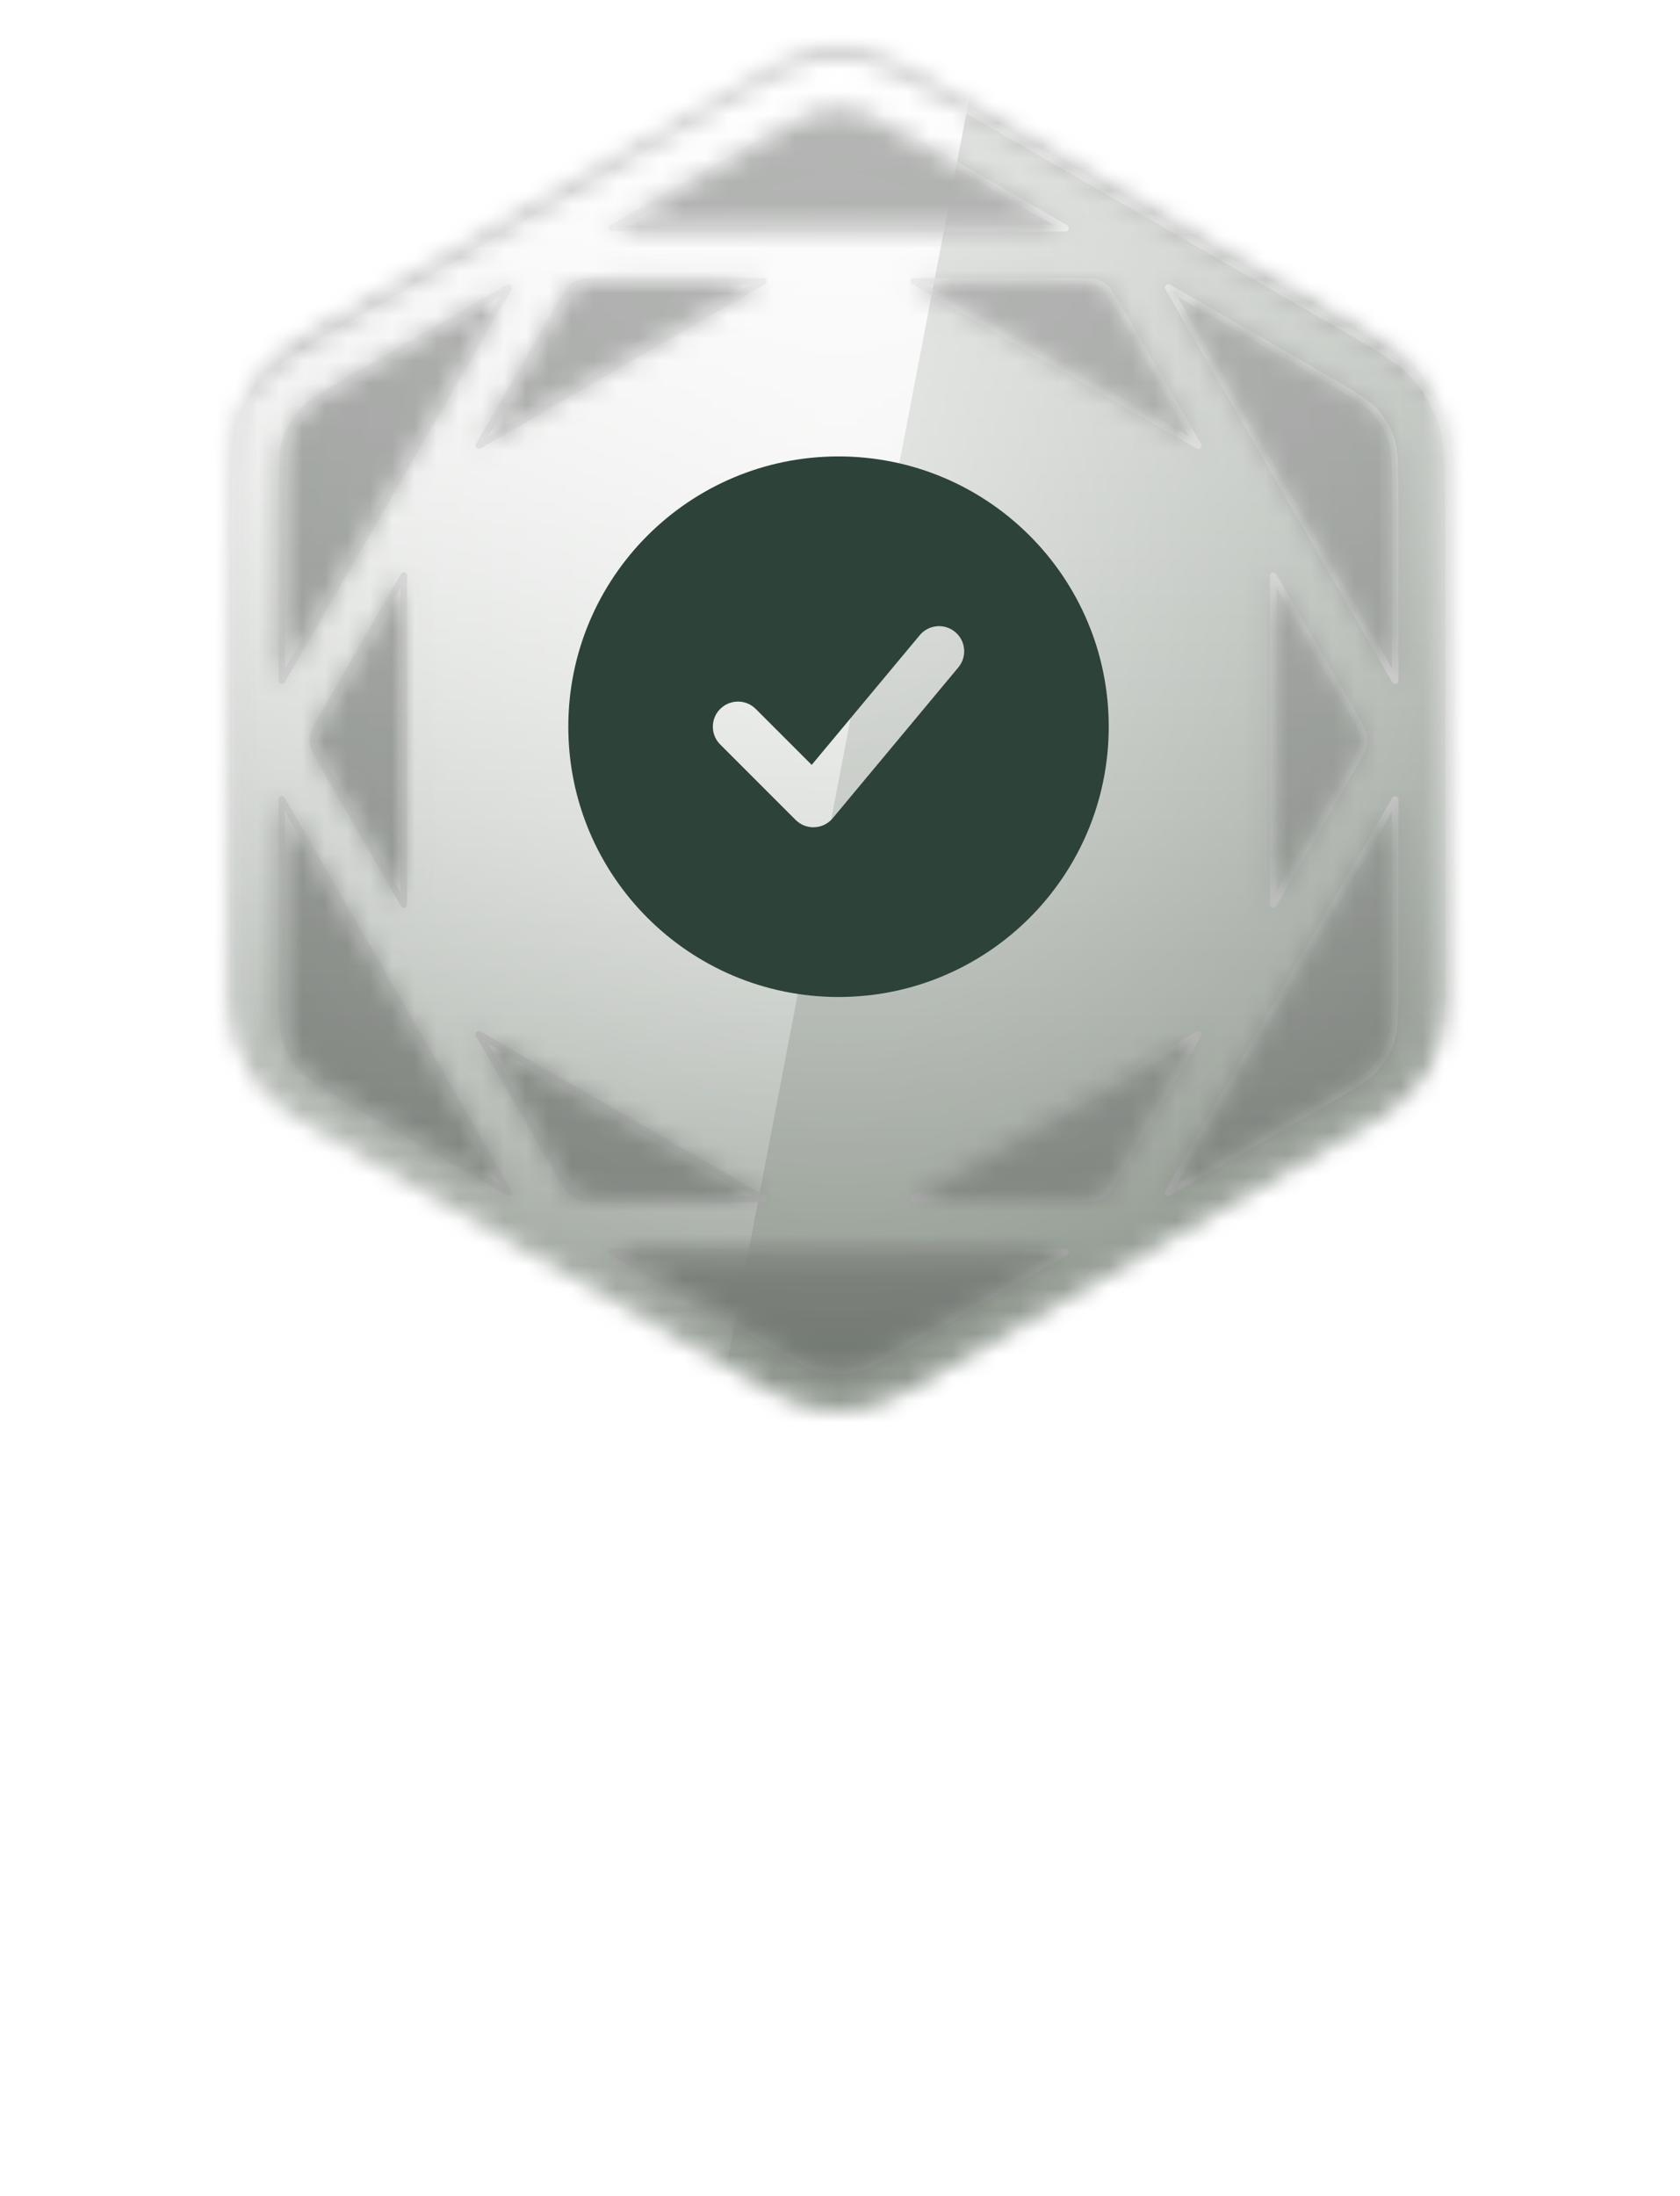 <svg width="75" height="98" viewBox="0 0 75 98" fill="none" xmlns="http://www.w3.org/2000/svg">
<g filter="url(#filter0_dddd_5066_2941)">
<path d="M34.469 2.712C36.304 1.653 38.566 1.653 40.401 2.712L61.693 15.005C63.528 16.065 64.659 18.023 64.659 20.142V44.728C64.659 46.847 63.528 48.805 61.693 49.865L40.401 62.158C38.566 63.217 36.304 63.217 34.469 62.158L13.177 49.865C11.342 48.805 10.211 46.847 10.211 44.728V20.142C10.211 18.023 11.342 16.065 13.177 15.005L34.469 2.712Z" fill="white"/>
</g>
<mask id="mask0_5066_2941" style="mask-type:alpha" maskUnits="userSpaceOnUse" x="10" y="1" width="55" height="62">
<path d="M34.469 2.712C36.304 1.653 38.566 1.653 40.401 2.712L61.693 15.005C63.528 16.065 64.659 18.023 64.659 20.142V44.728C64.659 46.847 63.528 48.805 61.693 49.865L40.401 62.158C38.566 63.217 36.304 63.217 34.469 62.158L13.177 49.865C11.342 48.805 10.211 46.847 10.211 44.728V20.142C10.211 18.023 11.342 16.065 13.177 15.005L34.469 2.712Z" fill="black"/>
</mask>
<g mask="url(#mask0_5066_2941)">
<mask id="mask1_5066_2941" style="mask-type:alpha" maskUnits="userSpaceOnUse" x="10" y="1" width="55" height="62">
<path d="M34.469 2.712C36.304 1.653 38.566 1.653 40.401 2.712L61.693 15.005C63.528 16.065 64.659 18.023 64.659 20.142V44.728C64.659 46.847 63.528 48.805 61.693 49.865L40.401 62.158C38.566 63.217 36.304 63.217 34.469 62.158L13.177 49.865C11.342 48.805 10.211 46.847 10.211 44.728V20.142C10.211 18.023 11.342 16.065 13.177 15.005L34.469 2.712Z" fill="url(#paint0_linear_5066_2941)"/>
</mask>
<g mask="url(#mask1_5066_2941)">
<rect x="-4.082" y="-9.082" width="83.036" height="83.036" fill="url(#paint1_linear_5066_2941)"/>
<rect x="-4.082" y="-9.082" width="83.036" height="83.036" fill="url(#paint2_linear_5066_2941)" fill-opacity="0.6" style="mix-blend-mode:overlay"/>
<rect x="-4.082" y="-9.082" width="83.036" height="83.036" fill="url(#paint3_radial_5066_2941)" fill-opacity="0.6" style="mix-blend-mode:overlay"/>
<rect x="-4.082" y="-9.082" width="83.036" height="83.036" fill="black" fill-opacity="0.16" style="mix-blend-mode:overlay"/>
<rect x="-4.082" y="-9.082" width="83.036" height="83.036" fill="black" fill-opacity="0.12" style="mix-blend-mode:darken"/>
</g>
<g filter="url(#filter1_d_5066_2941)">
<mask id="mask2_5066_2941" style="mask-type:alpha" maskUnits="userSpaceOnUse" x="10" y="1" width="55" height="62">
<path d="M36.201 2.048C37.014 1.875 37.854 1.875 38.667 2.048C39.586 2.243 40.451 2.742 42.179 3.74L59.913 13.979C61.641 14.977 62.505 15.476 63.134 16.174C63.69 16.791 64.11 17.519 64.367 18.31C64.657 19.203 64.657 20.202 64.657 22.197V42.675L64.653 43.998C64.64 45.162 64.585 45.892 64.367 46.562C64.11 47.352 63.69 48.081 63.134 48.698L62.886 48.951C62.276 49.528 61.425 50.02 59.913 50.893L42.179 61.132L41.03 61.789C40.015 62.36 39.356 62.678 38.667 62.824L38.361 62.881C37.747 62.978 37.121 62.978 36.507 62.881L36.201 62.824C35.512 62.678 34.853 62.359 33.838 61.789L32.69 61.132L14.955 50.893C13.443 50.02 12.592 49.528 11.982 48.951L11.734 48.698C11.248 48.158 10.865 47.533 10.604 46.855L10.501 46.562C10.283 45.892 10.228 45.163 10.215 43.998L10.211 42.675V22.197C10.211 20.451 10.211 19.468 10.405 18.651L10.501 18.31C10.726 17.618 11.076 16.975 11.532 16.411L11.734 16.174C12.363 15.476 13.227 14.976 14.955 13.979L32.69 3.74C34.202 2.867 35.053 2.376 35.857 2.136L36.201 2.048ZM47.338 55.283H27.529C27.451 55.283 27.376 55.282 27.303 55.282L33.875 59.077C35.742 60.155 36.23 60.404 36.694 60.503C37.182 60.606 37.686 60.607 38.174 60.503C38.638 60.404 39.127 60.155 40.993 59.077L47.565 55.282L47.338 55.283ZM40.786 52.911H47.338C48.694 52.911 48.844 52.884 48.938 52.853C49.095 52.802 49.242 52.718 49.365 52.606C49.438 52.54 49.538 52.423 50.215 51.25L53.489 45.576L40.786 52.911ZM24.653 51.251C25.332 52.426 25.43 52.541 25.503 52.607C25.626 52.718 25.773 52.802 25.931 52.853C26.024 52.884 26.175 52.911 27.529 52.911H34.081L21.377 45.576L24.653 51.251ZM62.173 35.282L52.269 52.437C52.23 52.504 52.191 52.569 52.154 52.632L58.727 48.838C60.593 47.76 61.054 47.463 61.371 47.11C61.705 46.74 61.957 46.303 62.111 45.829C62.258 45.378 62.285 44.83 62.285 42.675V35.086C62.249 35.149 62.212 35.215 62.173 35.282ZM12.583 42.675C12.583 44.83 12.61 45.378 12.757 45.829C12.911 46.303 13.164 46.74 13.497 47.11C13.815 47.463 14.275 47.76 16.142 48.838L22.711 52.631L22.599 52.438L12.694 35.282C12.656 35.216 12.619 35.15 12.583 35.088V42.675ZM14.749 30.775C14.071 31.949 14.021 32.092 14 32.188C13.966 32.351 13.966 32.52 14 32.683C14.021 32.779 14.072 32.924 14.749 34.096L18.025 39.77V25.1L14.749 30.775ZM56.842 39.77L60.118 34.096C60.795 32.924 60.846 32.779 60.867 32.683C60.902 32.52 60.903 32.352 60.868 32.19C60.848 32.093 60.797 31.951 60.118 30.775L56.842 25.1V39.77ZM52.269 12.434L62.173 29.589L62.285 29.784V22.197C62.285 20.042 62.258 19.494 62.111 19.043C61.957 18.569 61.705 18.132 61.371 17.762C61.054 17.409 60.593 17.111 58.727 16.033L52.155 12.239C52.192 12.302 52.23 12.367 52.269 12.434ZM16.142 16.033C14.275 17.111 13.815 17.409 13.497 17.762C13.164 18.132 12.911 18.569 12.757 19.043C12.61 19.494 12.583 20.042 12.583 22.197V29.782L12.694 29.589L22.599 12.434C22.637 12.367 22.675 12.303 22.711 12.24L16.142 16.033ZM27.53 11.959C26.174 11.959 26.024 11.987 25.931 12.018C25.773 12.069 25.627 12.154 25.504 12.265C25.431 12.331 25.331 12.445 24.653 13.62L21.376 19.295L34.083 11.959H27.53ZM53.49 19.295L50.214 13.62C49.537 12.447 49.438 12.331 49.364 12.265C49.241 12.153 49.094 12.069 48.937 12.018C48.843 11.987 48.692 11.96 47.338 11.96L40.783 11.959L53.49 19.295ZM38.174 4.369C37.686 4.265 37.182 4.266 36.694 4.369C36.23 4.468 35.742 4.717 33.875 5.795L27.305 9.587C27.377 9.587 27.452 9.587 27.529 9.587L47.338 9.588C47.416 9.588 47.491 9.588 47.563 9.588L40.993 5.795C39.127 4.717 38.638 4.468 38.174 4.369Z" fill="black"/>
</mask>
<g mask="url(#mask2_5066_2941)">
<rect x="-4.086" y="-9.082" width="83.036" height="83.036" fill="#8B948A"/>
<rect x="-4.086" y="-9.082" width="83.036" height="83.036" fill="url(#paint4_linear_5066_2941)" fill-opacity="0.6" style="mix-blend-mode:overlay"/>
<rect x="-4.086" y="-9.082" width="83.036" height="83.036" fill="url(#paint5_radial_5066_2941)" fill-opacity="0.6" style="mix-blend-mode:overlay"/>
<g style="mix-blend-mode:soft-light">
<path fill-rule="evenodd" clip-rule="evenodd" d="M-4.086 -9.082H45.736L29.835 73.954H-4.086V-9.082Z" fill="url(#paint6_linear_5066_2941)" style="mix-blend-mode:lighten"/>
</g>
<g style="mix-blend-mode:soft-light">
<mask id="path-11-inside-1_5066_2941" fill="white">
<path d="M36.201 2.048C37.014 1.875 37.854 1.875 38.667 2.048C39.586 2.243 40.451 2.742 42.179 3.74L59.913 13.979C61.641 14.977 62.505 15.476 63.134 16.174C63.69 16.791 64.11 17.519 64.367 18.31C64.657 19.203 64.657 20.202 64.657 22.197V42.675L64.653 43.998C64.64 45.162 64.585 45.892 64.367 46.562C64.11 47.352 63.69 48.081 63.134 48.698L62.886 48.951C62.276 49.528 61.425 50.02 59.913 50.893L42.179 61.132L41.03 61.789C40.015 62.36 39.356 62.678 38.667 62.824L38.361 62.881C37.747 62.978 37.121 62.978 36.507 62.881L36.201 62.824C35.512 62.678 34.853 62.359 33.838 61.789L32.69 61.132L14.955 50.893C13.443 50.02 12.592 49.528 11.982 48.951L11.734 48.698C11.248 48.158 10.865 47.533 10.604 46.855L10.501 46.562C10.283 45.892 10.228 45.163 10.215 43.998L10.211 42.675V22.197C10.211 20.451 10.211 19.468 10.405 18.651L10.501 18.31C10.726 17.618 11.076 16.975 11.532 16.411L11.734 16.174C12.363 15.476 13.227 14.976 14.955 13.979L32.69 3.74C34.202 2.867 35.053 2.376 35.857 2.136L36.201 2.048ZM47.338 55.283H27.529C27.451 55.283 27.376 55.282 27.303 55.282L33.875 59.077C35.742 60.155 36.23 60.404 36.694 60.503C37.182 60.606 37.686 60.607 38.174 60.503C38.638 60.404 39.127 60.155 40.993 59.077L47.565 55.282L47.338 55.283ZM40.786 52.911H47.338C48.694 52.911 48.844 52.884 48.938 52.853C49.095 52.802 49.242 52.718 49.365 52.606C49.438 52.54 49.538 52.423 50.215 51.25L53.489 45.576L40.786 52.911ZM24.653 51.251C25.332 52.426 25.43 52.541 25.503 52.607C25.626 52.718 25.773 52.802 25.931 52.853C26.024 52.884 26.175 52.911 27.529 52.911H34.081L21.377 45.576L24.653 51.251ZM62.173 35.282L52.269 52.437C52.23 52.504 52.191 52.569 52.154 52.632L58.727 48.838C60.593 47.76 61.054 47.463 61.371 47.11C61.705 46.74 61.957 46.303 62.111 45.829C62.258 45.378 62.285 44.83 62.285 42.675V35.086C62.249 35.149 62.212 35.215 62.173 35.282ZM12.583 42.675C12.583 44.83 12.61 45.378 12.757 45.829C12.911 46.303 13.164 46.74 13.497 47.11C13.815 47.463 14.275 47.76 16.142 48.838L22.711 52.631L22.599 52.438L12.694 35.282C12.656 35.216 12.619 35.15 12.583 35.088V42.675ZM14.749 30.775C14.071 31.949 14.021 32.092 14 32.188C13.966 32.351 13.966 32.52 14 32.683C14.021 32.779 14.072 32.924 14.749 34.096L18.025 39.77V25.1L14.749 30.775ZM56.842 39.77L60.118 34.096C60.795 32.924 60.846 32.779 60.867 32.683C60.902 32.52 60.903 32.352 60.868 32.19C60.848 32.093 60.797 31.951 60.118 30.775L56.842 25.1V39.77ZM52.269 12.434L62.173 29.589L62.285 29.784V22.197C62.285 20.042 62.258 19.494 62.111 19.043C61.957 18.569 61.705 18.132 61.371 17.762C61.054 17.409 60.593 17.111 58.727 16.033L52.155 12.239C52.192 12.302 52.23 12.367 52.269 12.434ZM16.142 16.033C14.275 17.111 13.815 17.409 13.497 17.762C13.164 18.132 12.911 18.569 12.757 19.043C12.61 19.494 12.583 20.042 12.583 22.197V29.782L12.694 29.589L22.599 12.434C22.637 12.367 22.675 12.303 22.711 12.24L16.142 16.033ZM27.53 11.959C26.174 11.959 26.024 11.987 25.931 12.018C25.773 12.069 25.627 12.154 25.504 12.265C25.431 12.331 25.331 12.445 24.653 13.62L21.376 19.295L34.083 11.959H27.53ZM53.49 19.295L50.214 13.62C49.537 12.447 49.438 12.331 49.364 12.265C49.241 12.153 49.094 12.069 48.937 12.018C48.843 11.987 48.692 11.96 47.338 11.96L40.783 11.959L53.49 19.295ZM38.174 4.369C37.686 4.265 37.182 4.266 36.694 4.369C36.23 4.468 35.742 4.717 33.875 5.795L27.305 9.587C27.377 9.587 27.452 9.587 27.529 9.587L47.338 9.588C47.416 9.588 47.491 9.588 47.563 9.588L40.993 5.795C39.127 4.717 38.638 4.468 38.174 4.369Z"/>
</mask>
<path d="M36.201 2.048L36.17 1.903L36.164 1.904L36.201 2.048ZM38.667 2.048L38.698 1.903L38.698 1.903L38.667 2.048ZM42.179 3.74L42.253 3.612L42.253 3.612L42.179 3.74ZM59.913 13.979L59.839 14.108L59.839 14.108L59.913 13.979ZM63.134 16.174L63.244 16.075L63.244 16.075L63.134 16.174ZM64.367 18.31L64.508 18.264L64.508 18.264L64.367 18.31ZM64.657 22.197H64.509H64.657ZM64.657 42.675L64.805 42.675V42.675H64.657ZM64.653 43.998L64.802 44L64.802 43.998L64.653 43.998ZM64.367 46.562L64.508 46.607L64.508 46.607L64.367 46.562ZM63.134 48.698L63.24 48.802L63.244 48.797L63.134 48.698ZM62.886 48.951L62.988 49.059L62.992 49.055L62.886 48.951ZM59.913 50.893L59.839 50.764L59.839 50.764L59.913 50.893ZM42.179 61.132L42.252 61.261L42.253 61.26L42.179 61.132ZM41.03 61.789L41.103 61.918L41.104 61.918L41.03 61.789ZM38.667 62.824L38.694 62.97L38.698 62.969L38.667 62.824ZM38.361 62.881L38.385 63.027L38.388 63.027L38.361 62.881ZM36.507 62.881L36.48 63.027L36.484 63.027L36.507 62.881ZM36.201 62.824L36.17 62.969L36.174 62.97L36.201 62.824ZM33.838 61.789L33.764 61.918L33.765 61.918L33.838 61.789ZM32.69 61.132L32.615 61.26L32.616 61.261L32.69 61.132ZM14.955 50.893L15.029 50.764L15.029 50.764L14.955 50.893ZM11.982 48.951L11.877 49.055L11.881 49.059L11.982 48.951ZM11.734 48.698L11.624 48.797L11.629 48.802L11.734 48.698ZM10.604 46.855L10.465 46.905L10.466 46.909L10.604 46.855ZM10.501 46.562L10.36 46.607L10.361 46.611L10.501 46.562ZM10.215 43.998L10.067 43.998L10.067 44L10.215 43.998ZM10.211 42.675L10.063 42.675L10.063 42.675L10.211 42.675ZM10.211 22.197L10.359 22.197L10.211 22.197ZM10.405 18.651L10.262 18.611L10.261 18.617L10.405 18.651ZM10.501 18.31L10.36 18.264L10.358 18.27L10.501 18.31ZM11.532 16.411L11.419 16.315L11.417 16.318L11.532 16.411ZM11.734 16.174L11.624 16.075L11.621 16.078L11.734 16.174ZM14.955 13.979L14.881 13.85L14.881 13.85L14.955 13.979ZM32.69 3.74L32.764 3.869L32.764 3.869L32.69 3.74ZM35.857 2.136L35.821 1.992L35.815 1.994L35.857 2.136ZM47.338 55.283V55.431L47.339 55.431L47.338 55.283ZM27.529 55.283L27.529 55.135L27.529 55.135L27.529 55.283ZM27.303 55.282L27.303 55.134C27.236 55.134 27.177 55.179 27.16 55.244C27.142 55.309 27.171 55.377 27.229 55.411L27.303 55.282ZM33.875 59.077L33.801 59.206L33.801 59.206L33.875 59.077ZM36.694 60.503L36.663 60.648L36.663 60.648L36.694 60.503ZM38.174 60.503L38.205 60.648L38.205 60.648L38.174 60.503ZM40.993 59.077L41.067 59.206L41.067 59.206L40.993 59.077ZM47.565 55.282L47.639 55.411C47.697 55.377 47.725 55.308 47.708 55.243C47.69 55.179 47.631 55.134 47.564 55.134L47.565 55.282ZM40.786 52.911L40.712 52.783C40.654 52.816 40.626 52.885 40.643 52.95C40.66 53.014 40.719 53.059 40.786 53.059V52.911ZM47.338 52.911L47.338 53.059L47.338 53.059L47.338 52.911ZM48.938 52.853L48.983 52.995L48.983 52.995L48.938 52.853ZM49.365 52.606L49.464 52.717L49.465 52.717L49.365 52.606ZM50.215 51.25L50.343 51.324L50.343 51.324L50.215 51.25ZM53.489 45.576L53.618 45.65C53.651 45.592 53.642 45.519 53.594 45.471C53.547 45.424 53.473 45.414 53.415 45.448L53.489 45.576ZM24.653 51.251L24.525 51.325L24.525 51.325L24.653 51.251ZM25.503 52.607L25.404 52.718L25.404 52.718L25.503 52.607ZM25.931 52.853L25.885 52.995L25.885 52.995L25.931 52.853ZM27.529 52.911L27.529 53.059H27.529V52.911ZM34.081 52.911V53.059C34.148 53.059 34.207 53.014 34.224 52.95C34.242 52.885 34.213 52.816 34.155 52.783L34.081 52.911ZM21.377 45.576L21.451 45.448C21.393 45.414 21.32 45.424 21.272 45.471C21.225 45.519 21.215 45.592 21.248 45.65L21.377 45.576ZM62.173 35.282L62.301 35.356L62.301 35.356L62.173 35.282ZM52.269 52.437L52.397 52.511L52.397 52.511L52.269 52.437ZM52.154 52.632L52.026 52.558C51.992 52.616 52.002 52.689 52.049 52.737C52.097 52.784 52.17 52.794 52.228 52.76L52.154 52.632ZM58.727 48.838L58.801 48.966L58.801 48.966L58.727 48.838ZM61.371 47.11L61.481 47.21L61.481 47.21L61.371 47.11ZM62.111 45.829L62.252 45.875L62.252 45.875L62.111 45.829ZM62.285 42.675L62.433 42.675V42.675H62.285ZM62.285 35.086H62.433C62.433 35.019 62.388 34.96 62.324 34.943C62.259 34.925 62.19 34.954 62.157 35.012L62.285 35.086ZM12.583 42.675L12.435 42.675L12.435 42.675L12.583 42.675ZM12.757 45.829L12.616 45.875L12.616 45.875L12.757 45.829ZM13.497 47.11L13.387 47.21L13.387 47.21L13.497 47.11ZM16.142 48.838L16.216 48.709L16.216 48.709L16.142 48.838ZM22.711 52.631L22.637 52.759C22.695 52.793 22.768 52.783 22.816 52.736C22.863 52.688 22.873 52.614 22.839 52.556L22.711 52.631ZM22.599 52.438L22.47 52.512L22.47 52.512L22.599 52.438ZM12.694 35.282L12.823 35.208L12.823 35.208L12.694 35.282ZM12.583 35.088L12.711 35.014C12.678 34.956 12.61 34.927 12.545 34.945C12.48 34.962 12.435 35.021 12.435 35.088H12.583ZM14.749 30.775L14.877 30.849L14.877 30.849L14.749 30.775ZM14 32.188L13.855 32.158L13.855 32.158L14 32.188ZM14 32.683L13.855 32.713L13.855 32.714L14 32.683ZM14.749 34.096L14.621 34.17L14.621 34.17L14.749 34.096ZM18.025 39.77L17.897 39.845C17.93 39.903 17.999 39.931 18.064 39.914C18.129 39.896 18.174 39.838 18.174 39.77H18.025ZM18.025 25.1H18.174C18.174 25.032 18.129 24.974 18.064 24.956C17.999 24.939 17.93 24.967 17.897 25.026L18.025 25.1ZM56.842 39.77H56.694C56.694 39.838 56.739 39.896 56.803 39.914C56.868 39.931 56.937 39.903 56.97 39.845L56.842 39.77ZM60.118 34.096L60.247 34.17L60.247 34.17L60.118 34.096ZM60.867 32.683L61.012 32.714L61.012 32.713L60.867 32.683ZM60.868 32.19L61.013 32.159L61.013 32.159L60.868 32.19ZM60.118 30.775L59.99 30.849L59.99 30.849L60.118 30.775ZM56.842 25.1L56.97 25.026C56.937 24.967 56.868 24.939 56.803 24.956C56.739 24.974 56.694 25.032 56.694 25.1H56.842ZM52.269 12.434L52.397 12.36L52.397 12.36L52.269 12.434ZM62.173 29.589L62.301 29.515L62.301 29.515L62.173 29.589ZM62.285 29.784L62.157 29.858C62.19 29.916 62.258 29.945 62.323 29.927C62.388 29.91 62.433 29.851 62.433 29.784H62.285ZM62.285 22.197L62.433 22.197L62.433 22.197L62.285 22.197ZM62.111 19.043L62.252 18.997L62.252 18.997L62.111 19.043ZM61.371 17.762L61.481 17.663L61.481 17.663L61.371 17.762ZM58.727 16.033L58.801 15.905L58.801 15.905L58.727 16.033ZM52.155 12.239L52.229 12.111C52.171 12.077 52.098 12.087 52.05 12.134C52.003 12.182 51.993 12.255 52.027 12.313L52.155 12.239ZM16.142 16.033L16.216 16.162L16.216 16.162L16.142 16.033ZM13.497 17.762L13.387 17.663L13.387 17.663L13.497 17.762ZM12.757 19.043L12.616 18.997L12.616 18.997L12.757 19.043ZM12.583 22.197L12.435 22.197V22.197H12.583ZM12.583 29.782H12.435C12.435 29.849 12.48 29.908 12.545 29.925C12.61 29.943 12.678 29.914 12.711 29.856L12.583 29.782ZM12.694 29.589L12.566 29.515L12.566 29.515L12.694 29.589ZM22.599 12.434L22.47 12.36L22.47 12.36L22.599 12.434ZM22.711 12.24L22.839 12.315C22.873 12.256 22.863 12.183 22.816 12.135C22.768 12.088 22.695 12.078 22.637 12.112L22.711 12.24ZM27.53 11.959L27.53 11.811H27.53L27.53 11.959ZM25.931 12.018L25.885 11.877L25.885 11.877L25.931 12.018ZM25.504 12.265L25.405 12.154L25.405 12.155L25.504 12.265ZM24.653 13.62L24.782 13.694L24.782 13.694L24.653 13.62ZM21.376 19.295L21.248 19.221C21.214 19.279 21.224 19.352 21.271 19.4C21.319 19.447 21.392 19.457 21.45 19.423L21.376 19.295ZM34.083 11.959L34.157 12.087C34.215 12.054 34.244 11.985 34.226 11.921C34.209 11.856 34.15 11.811 34.083 11.811V11.959ZM53.49 19.295L53.416 19.423C53.474 19.457 53.548 19.447 53.595 19.4C53.642 19.352 53.652 19.279 53.619 19.221L53.49 19.295ZM50.214 13.62L50.342 13.546L50.342 13.546L50.214 13.62ZM49.364 12.265L49.464 12.155L49.464 12.154L49.364 12.265ZM48.937 12.018L48.982 11.877L48.982 11.877L48.937 12.018ZM47.338 11.96L47.338 12.108L47.338 12.108L47.338 11.96ZM40.783 11.959L40.783 11.811C40.716 11.811 40.657 11.856 40.64 11.921C40.623 11.985 40.651 12.054 40.709 12.087L40.783 11.959ZM38.174 4.369L38.205 4.224L38.205 4.224L38.174 4.369ZM36.694 4.369L36.663 4.224L36.663 4.224L36.694 4.369ZM33.875 5.795L33.949 5.923L33.949 5.923L33.875 5.795ZM27.305 9.587L27.231 9.458C27.172 9.492 27.144 9.56 27.162 9.625C27.179 9.69 27.238 9.735 27.305 9.735L27.305 9.587ZM27.529 9.587L27.529 9.439L27.529 9.439L27.529 9.587ZM47.338 9.588L47.338 9.736L47.338 9.736L47.338 9.588ZM47.563 9.588L47.563 9.736C47.63 9.736 47.689 9.691 47.707 9.626C47.724 9.561 47.696 9.493 47.638 9.459L47.563 9.588ZM40.993 5.795L40.919 5.923L40.919 5.923L40.993 5.795ZM36.201 2.048L36.232 2.193C37.024 2.025 37.844 2.025 38.636 2.193L38.667 2.048L38.698 1.903C37.865 1.726 37.003 1.726 36.17 1.903L36.201 2.048ZM38.667 2.048L38.636 2.193C39.526 2.382 40.368 2.866 42.105 3.869L42.179 3.74L42.253 3.612C40.533 2.619 39.645 2.104 38.698 1.903L38.667 2.048ZM42.179 3.74L42.105 3.869L59.839 14.108L59.913 13.979L59.987 13.851L42.253 3.612L42.179 3.74ZM59.913 13.979L59.839 14.108C61.575 15.11 62.415 15.597 63.024 16.273L63.134 16.174L63.244 16.075C62.596 15.355 61.706 14.844 59.987 13.851L59.913 13.979ZM63.134 16.174L63.024 16.273C63.566 16.875 63.976 17.585 64.226 18.355L64.367 18.31L64.508 18.264C64.245 17.454 63.814 16.708 63.244 16.075L63.134 16.174ZM64.367 18.31L64.226 18.355C64.507 19.221 64.509 20.192 64.509 22.197L64.657 22.197L64.805 22.197C64.805 20.212 64.807 19.185 64.508 18.264L64.367 18.31ZM64.657 22.197H64.509V42.675H64.657H64.805V22.197H64.657ZM64.657 42.675L64.509 42.674L64.505 43.998L64.653 43.998L64.802 43.998L64.805 42.675L64.657 42.675ZM64.653 43.998L64.505 43.996C64.492 45.16 64.436 45.869 64.226 46.516L64.367 46.562L64.508 46.607C64.733 45.914 64.788 45.165 64.802 44L64.653 43.998ZM64.367 46.562L64.226 46.516C63.976 47.286 63.566 47.997 63.024 48.599L63.134 48.698L63.244 48.797C63.814 48.164 64.245 47.417 64.508 46.607L64.367 46.562ZM63.134 48.698L63.028 48.594L62.78 48.847L62.886 48.951L62.992 49.055L63.24 48.802L63.134 48.698ZM62.886 48.951L62.784 48.843C62.19 49.405 61.358 49.887 59.839 50.764L59.913 50.893L59.987 51.021C61.492 50.152 62.362 49.651 62.988 49.059L62.886 48.951ZM59.913 50.893L59.839 50.764L42.105 61.003L42.179 61.132L42.253 61.26L59.987 51.021L59.913 50.893ZM42.179 61.132L42.105 61.003L40.957 61.66L41.03 61.789L41.104 61.918L42.252 61.261L42.179 61.132ZM41.03 61.789L40.958 61.66C39.943 62.23 39.301 62.538 38.636 62.679L38.667 62.824L38.698 62.969C39.411 62.818 40.087 62.489 41.103 61.918L41.03 61.789ZM38.667 62.824L38.64 62.678L38.334 62.735L38.361 62.881L38.388 63.027L38.694 62.97L38.667 62.824ZM38.361 62.881L38.338 62.734C37.739 62.829 37.129 62.829 36.53 62.734L36.507 62.881L36.484 63.027C37.113 63.127 37.755 63.127 38.385 63.027L38.361 62.881ZM36.507 62.881L36.534 62.735L36.228 62.678L36.201 62.824L36.174 62.97L36.48 63.027L36.507 62.881ZM36.201 62.824L36.232 62.679C35.567 62.538 34.925 62.23 33.91 61.66L33.838 61.789L33.765 61.918C34.781 62.489 35.457 62.818 36.17 62.969L36.201 62.824ZM33.838 61.789L33.911 61.66L32.763 61.003L32.69 61.132L32.616 61.261L33.764 61.918L33.838 61.789ZM32.69 61.132L32.764 61.003L15.029 50.764L14.955 50.893L14.881 51.021L32.615 61.26L32.69 61.132ZM14.955 50.893L15.029 50.764C13.511 49.887 12.679 49.405 12.084 48.843L11.982 48.951L11.881 49.059C12.506 49.65 13.376 50.152 14.881 51.021L14.955 50.893ZM11.982 48.951L12.088 48.847L11.84 48.594L11.734 48.698L11.629 48.802L11.877 49.055L11.982 48.951ZM11.734 48.698L11.845 48.599C11.37 48.072 10.996 47.462 10.743 46.802L10.604 46.855L10.466 46.909C10.733 47.603 11.126 48.244 11.624 48.797L11.734 48.698ZM10.604 46.855L10.744 46.806L10.641 46.512L10.501 46.562L10.361 46.611L10.465 46.905L10.604 46.855ZM10.501 46.562L10.642 46.516C10.432 45.869 10.377 45.16 10.363 43.996L10.215 43.998L10.067 44C10.08 45.165 10.135 45.914 10.36 46.607L10.501 46.562ZM10.215 43.998L10.363 43.998L10.359 42.674L10.211 42.675L10.063 42.675L10.067 43.998L10.215 43.998ZM10.211 42.675H10.359V22.197H10.211H10.063V42.675H10.211ZM10.211 22.197L10.359 22.197C10.359 20.443 10.36 19.482 10.55 18.686L10.405 18.651L10.261 18.617C10.062 19.455 10.063 20.459 10.063 22.197L10.211 22.197ZM10.405 18.651L10.548 18.691L10.644 18.35L10.501 18.31L10.358 18.27L10.262 18.611L10.405 18.651ZM10.501 18.31L10.642 18.355C10.861 17.681 11.203 17.054 11.648 16.504L11.532 16.411L11.417 16.318C10.949 16.896 10.59 17.555 10.36 18.264L10.501 18.31ZM11.532 16.411L11.645 16.507L11.847 16.27L11.734 16.174L11.621 16.078L11.419 16.315L11.532 16.411ZM11.734 16.174L11.845 16.273C12.454 15.597 13.293 15.11 15.029 14.107L14.955 13.979L14.881 13.85C13.162 14.843 12.272 15.355 11.624 16.075L11.734 16.174ZM14.955 13.979L15.029 14.107L32.764 3.869L32.69 3.74L32.615 3.612L14.881 13.85L14.955 13.979ZM32.69 3.74L32.764 3.869C34.283 2.992 35.116 2.512 35.9 2.278L35.857 2.136L35.815 1.994C34.99 2.24 34.121 2.743 32.615 3.612L32.69 3.74ZM35.857 2.136L35.894 2.279L36.238 2.192L36.201 2.048L36.164 1.904L35.821 1.992L35.857 2.136ZM47.338 55.283V55.135H27.529V55.283V55.431H47.338V55.283ZM27.529 55.283L27.529 55.135C27.491 55.135 27.453 55.135 27.415 55.135C27.378 55.134 27.34 55.134 27.303 55.134L27.303 55.282L27.303 55.431C27.339 55.431 27.375 55.431 27.413 55.431C27.451 55.431 27.49 55.431 27.529 55.431L27.529 55.283ZM27.303 55.282L27.229 55.411L33.801 59.206L33.875 59.077L33.949 58.949L27.377 55.154L27.303 55.282ZM33.875 59.077L33.801 59.206C35.658 60.278 36.171 60.543 36.663 60.648L36.694 60.503L36.725 60.358C36.29 60.265 35.826 60.032 33.949 58.949L33.875 59.077ZM36.694 60.503L36.663 60.648C37.172 60.756 37.697 60.756 38.205 60.648L38.174 60.503L38.143 60.358C37.676 60.457 37.193 60.457 36.725 60.358L36.694 60.503ZM38.174 60.503L38.205 60.648C38.697 60.543 39.211 60.278 41.067 59.206L40.993 59.077L40.919 58.949C39.042 60.032 38.578 60.265 38.143 60.358L38.174 60.503ZM40.993 59.077L41.067 59.206L47.639 55.411L47.565 55.282L47.49 55.154L40.919 58.949L40.993 59.077ZM47.565 55.282L47.564 55.134L47.337 55.135L47.338 55.283L47.339 55.431L47.565 55.431L47.565 55.282ZM40.786 52.911V53.059H47.338V52.911V52.763H40.786V52.911ZM47.338 52.911L47.338 53.059C48.016 53.059 48.395 53.053 48.618 53.042C48.84 53.031 48.917 53.016 48.983 52.995L48.938 52.853L48.892 52.712C48.864 52.721 48.819 52.735 48.604 52.746C48.389 52.756 48.016 52.763 47.338 52.763L47.338 52.911ZM48.938 52.853L48.983 52.995C49.161 52.937 49.326 52.842 49.464 52.717L49.365 52.606L49.266 52.496C49.158 52.593 49.03 52.668 48.892 52.712L48.938 52.853ZM49.365 52.606L49.465 52.717C49.516 52.67 49.568 52.611 49.688 52.423C49.809 52.236 50.005 51.911 50.343 51.324L50.215 51.25L50.086 51.176C49.748 51.762 49.555 52.082 49.439 52.263C49.322 52.444 49.288 52.477 49.266 52.496L49.365 52.606ZM50.215 51.25L50.343 51.324L53.618 45.65L53.489 45.576L53.361 45.502L50.086 51.176L50.215 51.25ZM53.489 45.576L53.415 45.448L40.712 52.783L40.786 52.911L40.86 53.039L53.563 45.705L53.489 45.576ZM24.653 51.251L24.525 51.325C24.864 51.913 25.06 52.238 25.18 52.425C25.301 52.612 25.352 52.671 25.404 52.718L25.503 52.607L25.602 52.497C25.58 52.478 25.546 52.446 25.43 52.265C25.313 52.084 25.121 51.764 24.782 51.177L24.653 51.251ZM25.503 52.607L25.404 52.718C25.543 52.843 25.708 52.937 25.885 52.995L25.931 52.853L25.977 52.712C25.838 52.667 25.71 52.594 25.602 52.497L25.503 52.607ZM25.931 52.853L25.885 52.995C25.951 53.016 26.028 53.031 26.25 53.042C26.473 53.053 26.852 53.059 27.529 53.059L27.529 52.911L27.529 52.763C26.852 52.763 26.479 52.756 26.264 52.746C26.049 52.735 26.004 52.721 25.976 52.712L25.931 52.853ZM27.529 52.911V53.059H34.081V52.911V52.763H27.529V52.911ZM34.081 52.911L34.155 52.783L21.451 45.448L21.377 45.576L21.303 45.705L34.007 53.039L34.081 52.911ZM21.377 45.576L21.248 45.65L24.525 51.325L24.653 51.251L24.782 51.177L21.505 45.502L21.377 45.576ZM62.173 35.282L62.044 35.208L52.14 52.362L52.269 52.437L52.397 52.511L62.301 35.356L62.173 35.282ZM52.269 52.437L52.14 52.362C52.121 52.395 52.102 52.428 52.083 52.461C52.064 52.493 52.044 52.526 52.026 52.558L52.154 52.632L52.283 52.706C52.3 52.675 52.319 52.644 52.338 52.611C52.357 52.578 52.377 52.545 52.397 52.511L52.269 52.437ZM52.154 52.632L52.228 52.76L58.801 48.966L58.727 48.838L58.652 48.709L52.08 52.503L52.154 52.632ZM58.727 48.838L58.801 48.966C60.657 47.895 61.144 47.584 61.481 47.21L61.371 47.11L61.261 47.011C60.963 47.342 60.529 47.626 58.652 48.709L58.727 48.838ZM61.371 47.11L61.481 47.21C61.829 46.824 62.092 46.369 62.252 45.875L62.111 45.829L61.97 45.783C61.823 46.237 61.581 46.656 61.261 47.011L61.371 47.11ZM62.111 45.829L62.252 45.875C62.408 45.396 62.433 44.818 62.433 42.675L62.285 42.675L62.137 42.675C62.137 44.842 62.108 45.36 61.97 45.783L62.111 45.829ZM62.285 42.675H62.433V35.086H62.285H62.137V42.675H62.285ZM62.285 35.086L62.157 35.012C62.115 35.084 62.088 35.133 62.044 35.208L62.173 35.282L62.301 35.356C62.336 35.296 62.383 35.214 62.414 35.16L62.285 35.086ZM12.583 42.675L12.435 42.675C12.435 44.819 12.46 45.396 12.616 45.875L12.757 45.829L12.898 45.783C12.76 45.36 12.731 44.842 12.731 42.675L12.583 42.675ZM12.757 45.829L12.616 45.875C12.776 46.369 13.039 46.824 13.387 47.21L13.497 47.11L13.607 47.011C13.287 46.656 13.046 46.238 12.898 45.783L12.757 45.829ZM13.497 47.11L13.387 47.21C13.724 47.584 14.211 47.895 16.067 48.966L16.142 48.838L16.216 48.709C14.339 47.626 13.905 47.342 13.607 47.011L13.497 47.11ZM16.142 48.838L16.067 48.966L22.637 52.759L22.711 52.631L22.785 52.502L16.216 48.709L16.142 48.838ZM22.711 52.631L22.839 52.556L22.727 52.363L22.599 52.438L22.47 52.512L22.583 52.705L22.711 52.631ZM22.599 52.438L22.727 52.363L12.823 35.208L12.694 35.282L12.566 35.356L22.47 52.512L22.599 52.438ZM12.694 35.282L12.823 35.208C12.782 35.138 12.751 35.082 12.711 35.014L12.583 35.088L12.454 35.162C12.487 35.219 12.53 35.294 12.566 35.356L12.694 35.282ZM12.583 35.088H12.435V42.675H12.583H12.731V35.088H12.583ZM14.749 30.775L14.621 30.701C14.282 31.288 14.098 31.62 13.996 31.818C13.895 32.016 13.869 32.09 13.855 32.158L14 32.188L14.145 32.219C14.151 32.191 14.162 32.145 14.26 31.954C14.358 31.763 14.539 31.436 14.877 30.849L14.749 30.775ZM14 32.188L13.855 32.158C13.816 32.34 13.816 32.531 13.855 32.713L14 32.683L14.145 32.652C14.115 32.51 14.115 32.361 14.145 32.219L14 32.188ZM14 32.683L13.855 32.714C13.87 32.781 13.895 32.856 13.997 33.054C14.098 33.252 14.282 33.584 14.621 34.17L14.749 34.096L14.877 34.022C14.539 33.436 14.359 33.109 14.26 32.918C14.162 32.727 14.151 32.68 14.145 32.652L14 32.683ZM14.749 34.096L14.621 34.17L17.897 39.845L18.025 39.77L18.154 39.696L14.877 34.022L14.749 34.096ZM18.025 39.77H18.174V25.1H18.025H17.877V39.77H18.025ZM18.025 25.1L17.897 25.026L14.621 30.701L14.749 30.775L14.877 30.849L18.154 25.174L18.025 25.1ZM56.842 39.77L56.97 39.845L60.247 34.17L60.118 34.096L59.99 34.022L56.713 39.696L56.842 39.77ZM60.118 34.096L60.247 34.17C60.585 33.584 60.769 33.252 60.87 33.054C60.972 32.856 60.998 32.781 61.012 32.714L60.867 32.683L60.722 32.652C60.716 32.68 60.705 32.727 60.607 32.918C60.508 33.109 60.328 33.436 59.99 34.022L60.118 34.096ZM60.867 32.683L61.012 32.713C61.051 32.531 61.052 32.342 61.013 32.159L60.868 32.19L60.723 32.22C60.753 32.362 60.752 32.509 60.722 32.652L60.867 32.683ZM60.868 32.19L61.013 32.159C60.999 32.091 60.974 32.017 60.872 31.819C60.77 31.621 60.586 31.289 60.247 30.701L60.118 30.775L59.99 30.849C60.329 31.437 60.51 31.764 60.608 31.955C60.706 32.146 60.717 32.192 60.723 32.22L60.868 32.19ZM60.118 30.775L60.247 30.701L56.97 25.026L56.842 25.1L56.713 25.174L59.99 30.849L60.118 30.775ZM56.842 25.1H56.694V39.77H56.842H56.99V25.1H56.842ZM52.269 12.434L52.14 12.508L62.044 29.663L62.173 29.589L62.301 29.515L52.397 12.36L52.269 12.434ZM62.173 29.589L62.044 29.663L62.157 29.858L62.285 29.784L62.414 29.71L62.301 29.515L62.173 29.589ZM62.285 29.784H62.433V22.197H62.285H62.137V29.784H62.285ZM62.285 22.197L62.433 22.197C62.433 20.053 62.408 19.476 62.252 18.997L62.111 19.043L61.97 19.089C62.108 19.512 62.137 20.03 62.137 22.197L62.285 22.197ZM62.111 19.043L62.252 18.997C62.092 18.503 61.829 18.048 61.481 17.663L61.371 17.762L61.261 17.861C61.581 18.216 61.823 18.634 61.97 19.089L62.111 19.043ZM61.371 17.762L61.481 17.663C61.144 17.288 60.658 16.977 58.801 15.905L58.727 16.033L58.652 16.162C60.529 17.245 60.963 17.53 61.261 17.861L61.371 17.762ZM58.727 16.033L58.801 15.905L52.229 12.111L52.155 12.239L52.081 12.368L58.652 16.162L58.727 16.033ZM52.155 12.239L52.027 12.313C52.068 12.385 52.098 12.434 52.14 12.508L52.269 12.434L52.397 12.36C52.362 12.299 52.315 12.219 52.284 12.165L52.155 12.239ZM16.142 16.033L16.067 15.905C14.211 16.977 13.724 17.288 13.387 17.663L13.497 17.762L13.607 17.861C13.905 17.53 14.339 17.245 16.216 16.162L16.142 16.033ZM13.497 17.762L13.387 17.663C13.04 18.048 12.776 18.503 12.616 18.997L12.757 19.043L12.898 19.089C13.046 18.634 13.287 18.216 13.607 17.861L13.497 17.762ZM12.757 19.043L12.616 18.997C12.46 19.476 12.435 20.053 12.435 22.197L12.583 22.197L12.731 22.197C12.731 20.03 12.76 19.512 12.898 19.089L12.757 19.043ZM12.583 22.197H12.435V29.782H12.583H12.731V22.197H12.583ZM12.583 29.782L12.711 29.856L12.823 29.663L12.694 29.589L12.566 29.515L12.454 29.708L12.583 29.782ZM12.694 29.589L12.823 29.663L22.727 12.508L22.599 12.434L22.47 12.36L12.566 29.515L12.694 29.589ZM22.599 12.434L22.727 12.508C22.767 12.438 22.801 12.381 22.839 12.315L22.711 12.24L22.583 12.166C22.549 12.225 22.507 12.296 22.47 12.36L22.599 12.434ZM22.711 12.24L22.637 12.112L16.067 15.905L16.142 16.033L16.216 16.162L22.785 12.369L22.711 12.24ZM27.53 11.959L27.53 11.811C26.852 11.811 26.473 11.818 26.25 11.829C26.027 11.84 25.951 11.855 25.885 11.877L25.931 12.018L25.976 12.159C26.005 12.149 26.05 12.136 26.265 12.125C26.479 12.114 26.852 12.107 27.53 12.107L27.53 11.959ZM25.931 12.018L25.885 11.877C25.707 11.934 25.543 12.03 25.405 12.154L25.504 12.265L25.603 12.375C25.711 12.277 25.839 12.203 25.977 12.159L25.931 12.018ZM25.504 12.265L25.405 12.155C25.353 12.201 25.302 12.259 25.181 12.446C25.06 12.633 24.864 12.959 24.525 13.546L24.653 13.62L24.782 13.694C25.121 13.107 25.314 12.787 25.43 12.607C25.547 12.427 25.581 12.395 25.603 12.375L25.504 12.265ZM24.653 13.62L24.525 13.546L21.248 19.221L21.376 19.295L21.504 19.369L24.782 13.694L24.653 13.62ZM21.376 19.295L21.45 19.423L34.157 12.087L34.083 11.959L34.009 11.831L21.302 19.166L21.376 19.295ZM34.083 11.959V11.811H27.53V11.959V12.107H34.083V11.959ZM53.49 19.295L53.619 19.221L50.342 13.546L50.214 13.62L50.086 13.694L53.362 19.369L53.49 19.295ZM50.214 13.62L50.342 13.546C50.004 12.959 49.808 12.634 49.687 12.447C49.566 12.26 49.515 12.201 49.464 12.155L49.364 12.265L49.265 12.375C49.287 12.395 49.321 12.427 49.438 12.608C49.554 12.788 49.747 13.108 50.086 13.694L50.214 13.62ZM49.364 12.265L49.464 12.154C49.325 12.03 49.16 11.934 48.982 11.877L48.937 12.018L48.891 12.159C49.029 12.204 49.157 12.278 49.265 12.375L49.364 12.265ZM48.937 12.018L48.982 11.877C48.916 11.855 48.839 11.84 48.617 11.829C48.395 11.819 48.015 11.812 47.338 11.812L47.338 11.96L47.338 12.108C48.015 12.108 48.388 12.115 48.603 12.126C48.818 12.136 48.863 12.15 48.891 12.159L48.937 12.018ZM47.338 11.96L47.338 11.812L40.783 11.811L40.783 11.959L40.783 12.107L47.338 12.108L47.338 11.96ZM40.783 11.959L40.709 12.087L53.416 19.423L53.49 19.295L53.564 19.166L40.857 11.831L40.783 11.959ZM38.174 4.369L38.205 4.224C37.697 4.116 37.172 4.116 36.663 4.224L36.694 4.369L36.725 4.514C37.193 4.415 37.676 4.415 38.143 4.514L38.174 4.369ZM36.694 4.369L36.663 4.224C36.171 4.329 35.658 4.594 33.801 5.667L33.875 5.795L33.949 5.923C35.826 4.84 36.29 4.607 36.725 4.514L36.694 4.369ZM33.875 5.795L33.801 5.667L27.231 9.458L27.305 9.587L27.379 9.715L33.949 5.923L33.875 5.795ZM27.305 9.587L27.305 9.735C27.377 9.735 27.452 9.735 27.529 9.735L27.529 9.587L27.529 9.439C27.452 9.439 27.377 9.439 27.305 9.439L27.305 9.587ZM27.529 9.587L27.529 9.735L47.338 9.736L47.338 9.588L47.338 9.44L27.529 9.439L27.529 9.587ZM47.338 9.588L47.338 9.736C47.416 9.736 47.491 9.736 47.563 9.736L47.563 9.588L47.564 9.44C47.491 9.44 47.415 9.44 47.338 9.44L47.338 9.588ZM47.563 9.588L47.638 9.459L41.067 5.667L40.993 5.795L40.919 5.923L47.489 9.716L47.563 9.588ZM40.993 5.795L41.067 5.667C39.211 4.595 38.697 4.329 38.205 4.224L38.174 4.369L38.143 4.514C38.578 4.607 39.042 4.84 40.919 5.923L40.993 5.795Z" fill="url(#paint7_linear_5066_2941)" mask="url(#path-11-inside-1_5066_2941)"/>
</g>
</g>
</g>
</g>
<path d="M37.434 20.371C44.096 20.371 49.497 25.772 49.497 32.434C49.497 39.096 44.096 44.497 37.434 44.497C30.772 44.497 25.371 39.096 25.371 32.434C25.371 25.772 30.772 20.371 37.434 20.371ZM42.641 28.206C42.164 27.809 41.457 27.873 41.06 28.35L36.236 34.138L33.739 31.641C33.301 31.202 32.591 31.203 32.152 31.641C31.714 32.079 31.714 32.789 32.152 33.227L35.519 36.594C35.741 36.817 36.047 36.935 36.362 36.921C36.677 36.907 36.972 36.761 37.174 36.519L42.784 29.786C43.181 29.31 43.117 28.603 42.641 28.206Z" fill="#2D4239"/>
<defs>
<filter id="filter0_dddd_5066_2941" x="0.425" y="0.139" width="74.022" height="96.918" filterUnits="userSpaceOnUse" color-interpolation-filters="sRGB">
<feFlood flood-opacity="0" result="BackgroundImageFix"/>
<feColorMatrix in="SourceAlpha" type="matrix" values="0 0 0 0 0 0 0 0 0 0 0 0 0 0 0 0 0 0 127 0" result="hardAlpha"/>
<feOffset dy="1.483"/>
<feGaussianBlur stdDeviation="1.631"/>
<feColorMatrix type="matrix" values="0 0 0 0 0 0 0 0 0 0 0 0 0 0 0 0 0 0 0.24 0"/>
<feBlend mode="normal" in2="BackgroundImageFix" result="effect1_dropShadow_5066_2941"/>
<feColorMatrix in="SourceAlpha" type="matrix" values="0 0 0 0 0 0 0 0 0 0 0 0 0 0 0 0 0 0 127 0" result="hardAlpha"/>
<feOffset dy="6.228"/>
<feGaussianBlur stdDeviation="3.114"/>
<feColorMatrix type="matrix" values="0 0 0 0 0 0 0 0 0 0 0 0 0 0 0 0 0 0 0.21 0"/>
<feBlend mode="normal" in2="effect1_dropShadow_5066_2941" result="effect2_dropShadow_5066_2941"/>
<feColorMatrix in="SourceAlpha" type="matrix" values="0 0 0 0 0 0 0 0 0 0 0 0 0 0 0 0 0 0 127 0" result="hardAlpha"/>
<feOffset dy="13.642"/>
<feGaussianBlur stdDeviation="4.152"/>
<feColorMatrix type="matrix" values="0 0 0 0 0 0 0 0 0 0 0 0 0 0 0 0 0 0 0.12 0"/>
<feBlend mode="normal" in2="effect2_dropShadow_5066_2941" result="effect3_dropShadow_5066_2941"/>
<feColorMatrix in="SourceAlpha" type="matrix" values="0 0 0 0 0 0 0 0 0 0 0 0 0 0 0 0 0 0 127 0" result="hardAlpha"/>
<feOffset dy="24.318"/>
<feGaussianBlur stdDeviation="4.893"/>
<feColorMatrix type="matrix" values="0 0 0 0 0 0 0 0 0 0 0 0 0 0 0 0 0 0 0.04 0"/>
<feBlend mode="normal" in2="effect3_dropShadow_5066_2941" result="effect4_dropShadow_5066_2941"/>
<feBlend mode="normal" in="SourceGraphic" in2="effect4_dropShadow_5066_2941" result="shape"/>
</filter>
<filter id="filter1_d_5066_2941" x="7.838" y="0.139" width="59.19" height="65.78" filterUnits="userSpaceOnUse" color-interpolation-filters="sRGB">
<feFlood flood-opacity="0" result="BackgroundImageFix"/>
<feColorMatrix in="SourceAlpha" type="matrix" values="0 0 0 0 0 0 0 0 0 0 0 0 0 0 0 0 0 0 127 0" result="hardAlpha"/>
<feOffset dy="0.593"/>
<feGaussianBlur stdDeviation="1.186"/>
<feColorMatrix type="matrix" values="0 0 0 0 0 0 0 0 0 0 0 0 0 0 0 0 0 0 0.16 0"/>
<feBlend mode="color-burn" in2="BackgroundImageFix" result="effect1_dropShadow_5066_2941"/>
<feBlend mode="normal" in="SourceGraphic" in2="effect1_dropShadow_5066_2941" result="shape"/>
</filter>
<linearGradient id="paint0_linear_5066_2941" x1="6" y1="1" x2="6" y2="63.87" gradientUnits="userSpaceOnUse">
<stop stop-color="#FFEDAF"/>
<stop offset="1" stop-color="#F2BE2F"/>
</linearGradient>
<linearGradient id="paint1_linear_5066_2941" x1="37.436" y1="-9.082" x2="37.436" y2="73.954" gradientUnits="userSpaceOnUse">
<stop stop-color="#D8DED8"/>
<stop offset="1" stop-color="#8B948A"/>
</linearGradient>
<linearGradient id="paint2_linear_5066_2941" x1="37.436" y1="0.327" x2="37.436" y2="64.114" gradientUnits="userSpaceOnUse">
<stop stop-color="white"/>
<stop offset="1" stop-color="white" stop-opacity="0"/>
</linearGradient>
<radialGradient id="paint3_radial_5066_2941" cx="0" cy="0" r="1" gradientUnits="userSpaceOnUse" gradientTransform="translate(37.436 18.649) rotate(90) scale(42.072 31.921)">
<stop stop-color="white"/>
<stop offset="1" stop-color="white" stop-opacity="0"/>
</radialGradient>
<linearGradient id="paint4_linear_5066_2941" x1="37.432" y1="0.327" x2="37.432" y2="64.114" gradientUnits="userSpaceOnUse">
<stop stop-color="white"/>
<stop offset="1" stop-color="white" stop-opacity="0"/>
</linearGradient>
<radialGradient id="paint5_radial_5066_2941" cx="0" cy="0" r="1" gradientUnits="userSpaceOnUse" gradientTransform="translate(37.432 18.649) rotate(90) scale(42.072 31.921)">
<stop stop-color="white"/>
<stop offset="1" stop-color="white" stop-opacity="0"/>
</radialGradient>
<linearGradient id="paint6_linear_5066_2941" x1="-4.086" y1="-9.082" x2="-4.086" y2="73.954" gradientUnits="userSpaceOnUse">
<stop offset="0.135" stop-color="white"/>
<stop offset="0.878" stop-color="white" stop-opacity="0.01"/>
</linearGradient>
<linearGradient id="paint7_linear_5066_2941" x1="37.434" y1="1.918" x2="37.434" y2="62.953" gradientUnits="userSpaceOnUse">
<stop stop-color="white"/>
<stop offset="1" stop-color="#999999"/>
</linearGradient>
</defs>
</svg>
